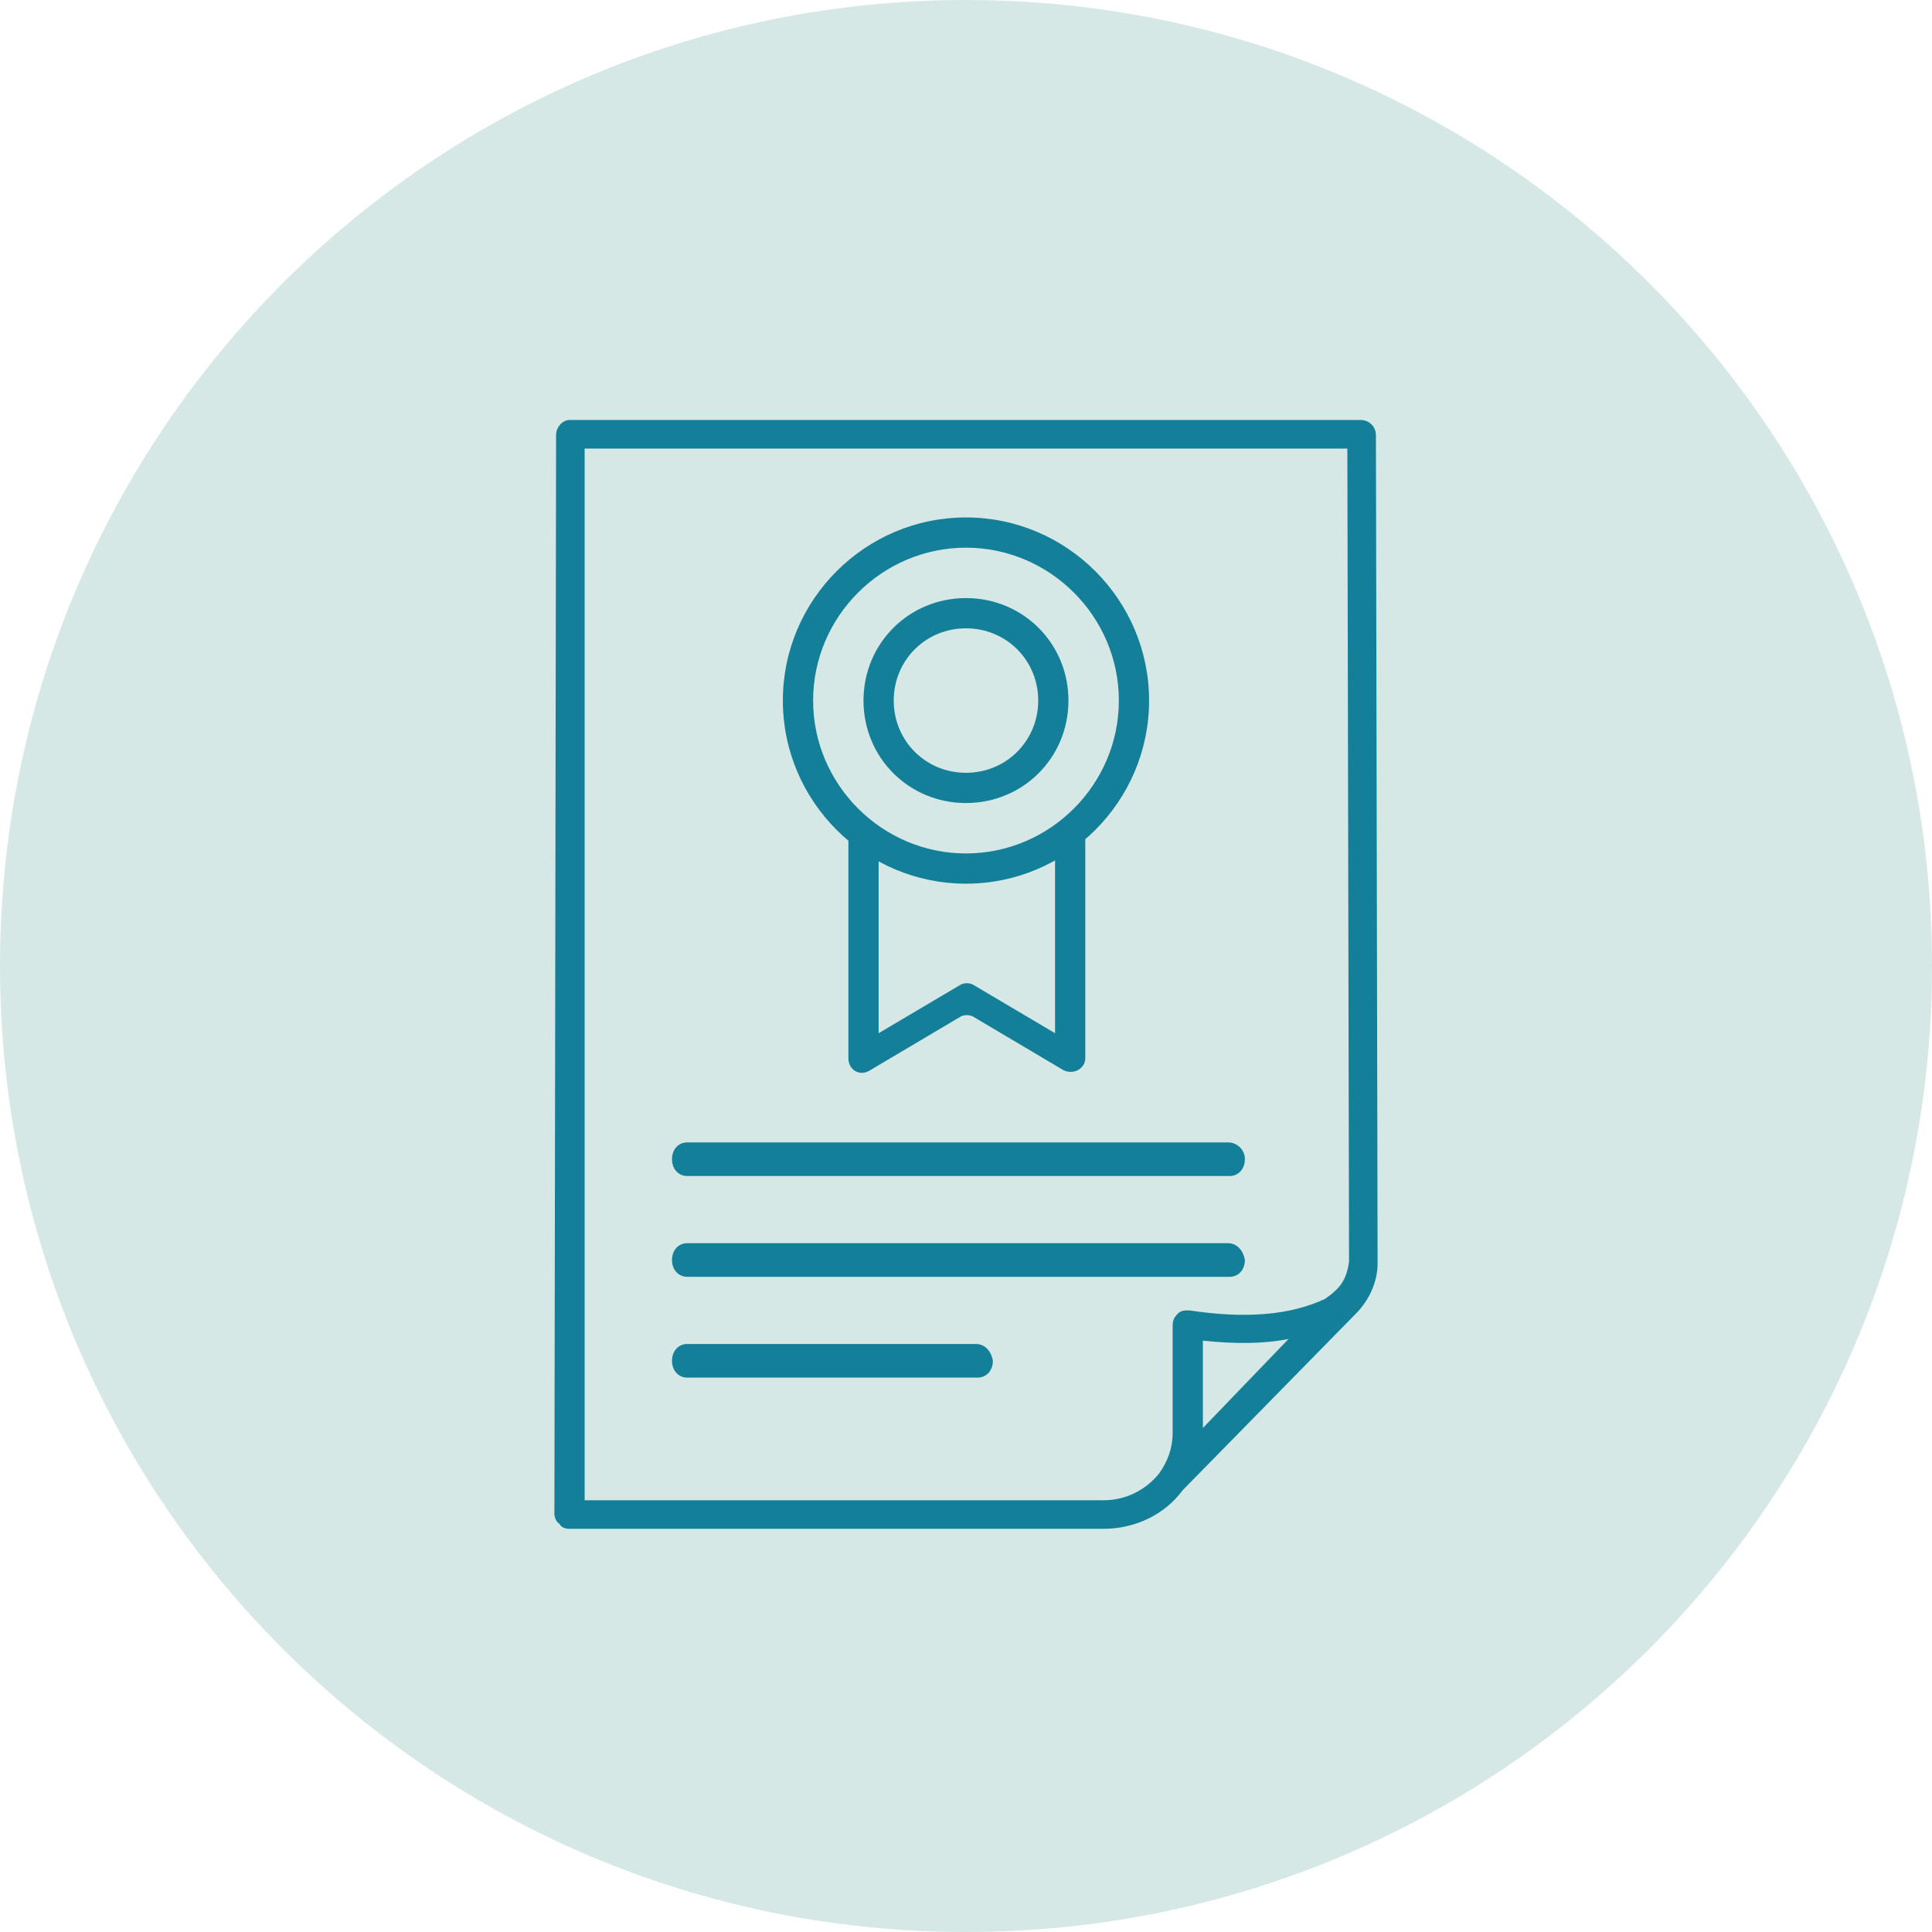 <svg width="69" height="69" viewBox="0 0 69 69" fill="none" xmlns="http://www.w3.org/2000/svg">
<g id="Consumer-Landing-pages">
<g id="Consumer-Landing-_x2013_-P_x26_C-Insurance">
<g id="Responsibilities-icon">
<path id="Oval" d="M34.5 69C53.554 69 69 53.554 69 34.5C69 15.446 53.554 0 34.5 0C15.446 0 0 15.446 0 34.5C0 53.554 15.446 69 34.5 69Z" fill="#D6E8E5"/>
<g id="Group-15">
<path id="Fill-1" fill-rule="evenodd" clip-rule="evenodd" d="M47.64 46.14C47.52 46.26 47.4 46.32 47.34 46.38C46.08 46.98 44.46 47.1 42.48 46.8C42.3 46.8 42.18 46.8 42.06 46.92C41.94 47.04 41.88 47.16 41.88 47.34V51.18C41.88 51.72 41.7 52.2 41.4 52.62C40.92 53.22 40.2 53.58 39.42 53.58H20.88V16.02H48.12L48.18 45.06C48.12 45.48 48 45.84 47.64 46.14ZM42.96 51V47.88C44.1 48 45.12 48 46.02 47.82L42.96 51ZM49.14 15.54C49.14 15.24 48.9 15 48.6 15H20.34C20.1 15 19.86 15.24 19.86 15.54L19.8 54.06C19.8 54.18 19.86 54.36 19.98 54.42C20.04 54.54 20.16 54.6 20.34 54.6H39.42C40.5 54.6 41.58 54.12 42.24 53.22L48.42 46.92C48.9 46.44 49.2 45.78 49.2 45.12L49.14 15.54Z" fill="#147F99"/>
<g id="Group">
<path id="Vector" fill-rule="evenodd" clip-rule="evenodd" d="M34.499 18.48C30.899 18.48 27.959 21.42 27.959 25.02C27.959 28.62 30.899 31.56 34.499 31.56C38.099 31.56 41.039 28.62 41.039 25.02C41.039 21.42 38.099 18.48 34.499 18.48ZM34.499 30.48C31.5 30.48 29.04 28.02 29.04 25.02C29.04 22.02 31.5 19.56 34.499 19.56C37.499 19.56 39.959 22.02 39.959 25.02C39.959 28.02 37.499 30.48 34.499 30.48Z" fill="#147F99"/>
<path id="Vector_2" fill-rule="evenodd" clip-rule="evenodd" d="M34.499 21.36C32.459 21.36 30.839 22.98 30.839 25.02C30.839 27.06 32.459 28.68 34.499 28.68C36.539 28.68 38.159 27.06 38.159 25.02C38.159 22.98 36.539 21.36 34.499 21.36ZM34.499 27.6C33.059 27.6 31.919 26.46 31.919 25.02C31.919 23.58 33.059 22.44 34.499 22.44C35.939 22.44 37.079 23.58 37.079 25.02C37.079 26.46 35.939 27.6 34.499 27.6Z" fill="#147F99"/>
<path id="Vector_3" d="M37.68 30.06V36.9L34.74 35.16C34.62 35.1 34.44 35.1 34.32 35.16L31.38 36.9V30.06L30.3 29.58V37.8C30.3 38.22 30.72 38.46 31.08 38.22L34.32 36.3C34.44 36.24 34.62 36.24 34.74 36.3L37.98 38.22C38.34 38.4 38.76 38.16 38.76 37.8V29.58L37.68 30.06Z" fill="#147F99"/>
</g>
<path id="Fill-9" fill-rule="evenodd" clip-rule="evenodd" d="M43.86 40.8H24.54C24.24 40.8 24 41.04 24 41.4C24 41.76 24.24 42 24.54 42H43.92C44.22 42 44.46 41.76 44.46 41.4C44.46 41.04 44.16 40.8 43.86 40.8Z" fill="#147F99"/>
<path id="Fill-11" fill-rule="evenodd" clip-rule="evenodd" d="M43.86 44.4H24.54C24.24 44.4 24 44.64 24 45C24 45.36 24.24 45.6 24.54 45.6H43.92C44.22 45.6 44.46 45.36 44.46 45C44.4 44.64 44.16 44.4 43.86 44.4Z" fill="#147F99"/>
<path id="Fill-13" fill-rule="evenodd" clip-rule="evenodd" d="M34.86 48H24.54C24.24 48 24 48.24 24 48.6C24 48.96 24.24 49.2 24.54 49.2H34.92C35.22 49.2 35.46 48.96 35.46 48.6C35.4 48.24 35.16 48 34.86 48Z" fill="#147F99"/>
</g>
</g>
</g>
</g>
</svg>
